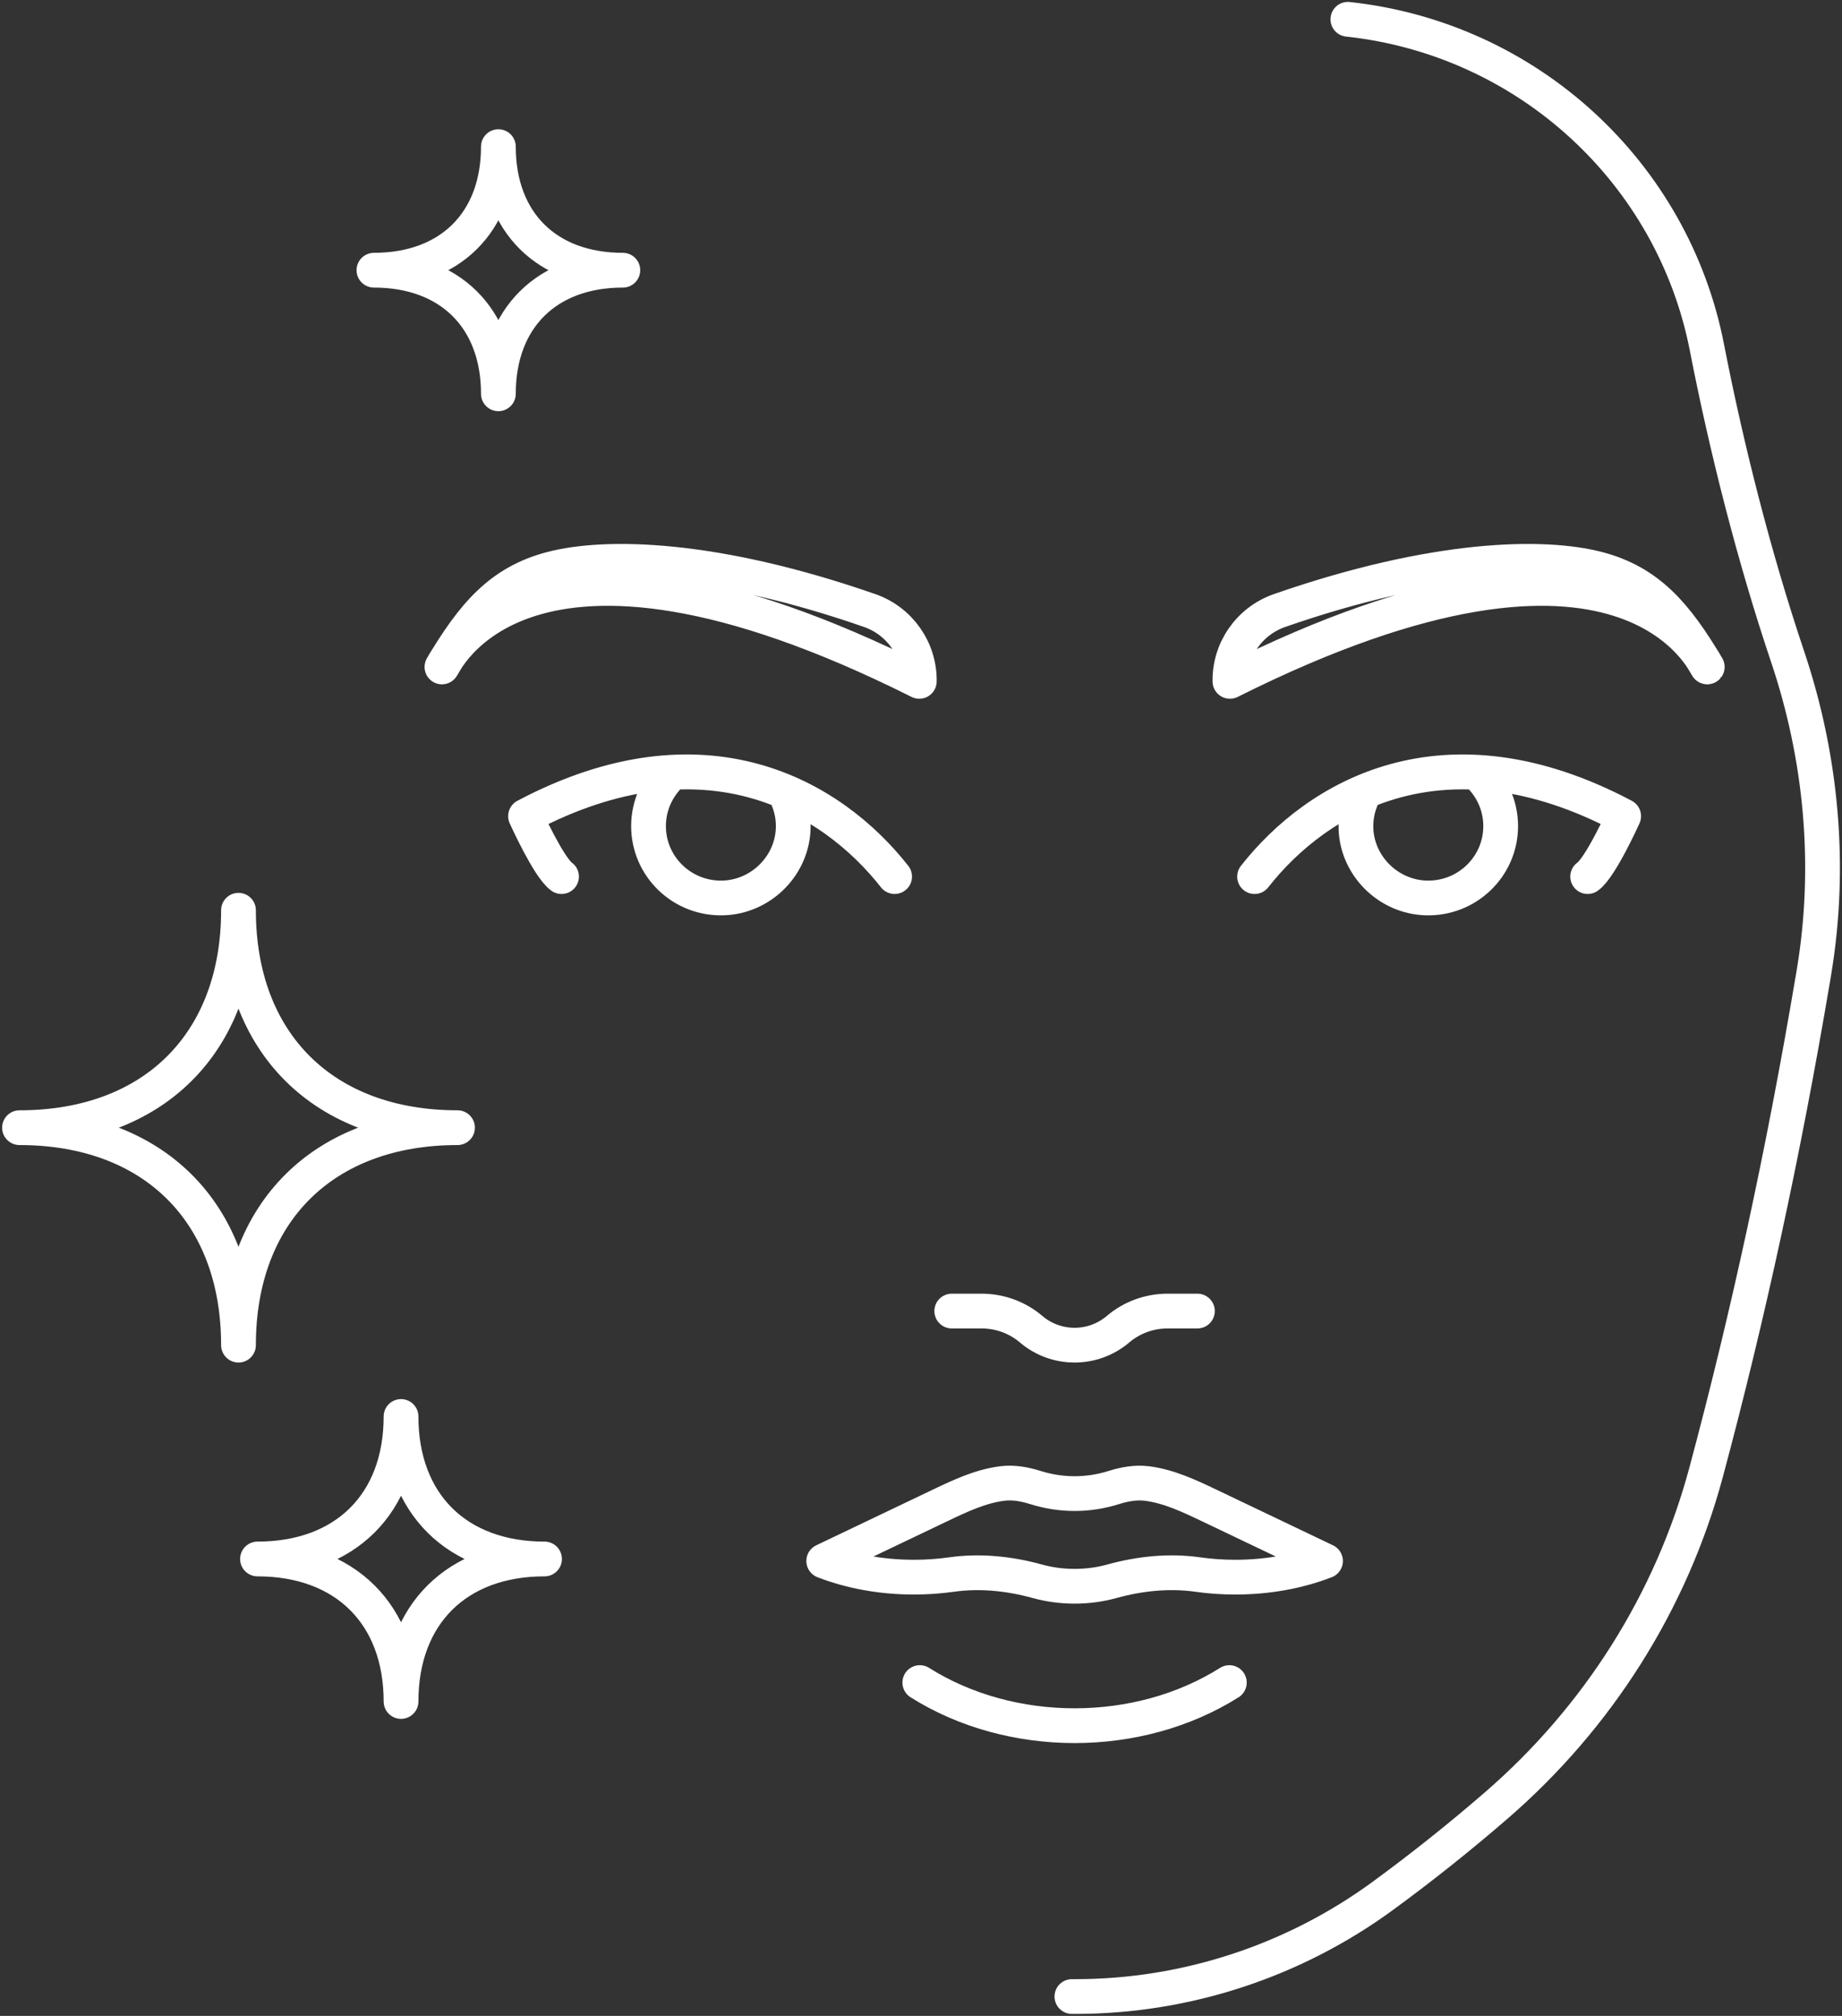 <svg width="53" height="58" viewBox="0 0 53 58" fill="none" xmlns="http://www.w3.org/2000/svg">
<rect x="0" y="0" width="53" height="58" fill="#333333" stroke="none"/>
<g clip-path="url(#clip0_186_382)">
<path d="M35.372 48.41C32.749 50.064 29.091 50.064 26.466 48.41M27.385 37.721H28.244C28.767 37.721 29.273 37.906 29.67 38.244C30.389 38.855 31.448 38.855 32.168 38.244C32.565 37.906 33.071 37.721 33.594 37.721H34.453M45.682 25.221C46.053 24.961 46.718 23.482 46.718 23.482C41.552 20.747 37.898 22.925 36.098 25.221M16.157 25.221C15.787 24.961 15.121 23.482 15.121 23.482C20.288 20.747 23.942 22.925 25.741 25.221M30.842 57.443C30.878 57.443 30.914 57.443 30.948 57.443C34.139 57.443 37.246 56.411 39.8 54.538C40.916 53.721 41.998 52.858 43.044 51.953C45.981 49.414 48.09 46.077 49.088 42.367C50.286 37.906 51.319 33.157 52.156 28.193C52.156 28.193 52.157 28.186 52.158 28.183C52.171 28.112 52.182 28.04 52.194 27.968C52.7 24.924 52.417 21.808 51.431 18.88C50.471 16.026 49.679 12.9 49.113 9.995C48.135 4.977 43.967 1.114 38.782 0.555M34.789 43.313C34.217 43.04 33.633 42.764 33.004 42.683C32.679 42.642 32.358 42.701 32.039 42.801C31.31 43.03 30.53 43.03 29.8 42.801C29.481 42.701 29.159 42.641 28.835 42.683C28.206 42.763 27.622 43.04 27.05 43.313C25.934 43.846 24.818 44.379 23.701 44.912C24.461 45.207 25.348 45.377 26.296 45.377C26.664 45.377 27.025 45.352 27.37 45.303C28.2 45.185 29.042 45.274 29.85 45.496C30.185 45.589 30.544 45.639 30.92 45.639C31.296 45.639 31.655 45.589 31.99 45.496C32.798 45.273 33.641 45.185 34.47 45.303C34.816 45.352 35.176 45.377 35.544 45.377C36.492 45.377 37.379 45.207 38.139 44.912C37.023 44.379 35.907 43.846 34.79 43.313H34.789ZM49.123 19.189C49.096 19.225 46.931 13.82 35.389 19.604C35.374 18.692 35.948 17.869 36.816 17.566C41.302 16.005 44.414 15.962 45.968 16.366C47.44 16.75 48.227 17.683 49.123 19.189ZM42.488 22.221C41.28 22.159 40.203 22.377 39.266 22.771C39.248 22.81 39.23 22.849 39.214 22.89C39.069 23.193 38.995 23.536 39.018 23.9C39.085 24.95 39.967 25.801 41.026 25.835C42.207 25.874 43.179 24.934 43.179 23.768C43.179 23.17 42.921 22.631 42.512 22.253C42.505 22.243 42.496 22.231 42.489 22.221H42.488ZM12.716 19.189C12.743 19.225 14.908 13.82 26.451 19.604C26.465 18.692 25.891 17.869 25.024 17.566C20.537 16.005 17.425 15.962 15.872 16.366C14.399 16.75 13.613 17.683 12.716 19.189ZM19.35 22.221C20.559 22.159 21.635 22.377 22.572 22.771C22.59 22.81 22.609 22.849 22.625 22.89C22.769 23.193 22.844 23.536 22.82 23.9C22.753 24.95 21.871 25.801 20.813 25.835C19.631 25.874 18.66 24.934 18.66 23.768C18.66 23.17 18.917 22.631 19.326 22.253C19.333 22.243 19.342 22.231 19.349 22.221H19.35ZM13.164 32.445C9.313 32.445 6.862 30.012 6.862 26.189C6.862 30.012 4.411 32.445 0.561 32.445C4.411 32.445 6.862 34.879 6.862 38.702C6.862 34.879 9.313 32.445 13.164 32.445ZM17.921 7.774C15.732 7.774 14.34 6.392 14.34 4.219C14.34 6.392 12.948 7.774 10.759 7.774C12.948 7.774 14.34 9.156 14.34 11.33C14.34 9.156 15.732 7.774 17.921 7.774ZM15.668 44.854C13.145 44.854 11.539 43.26 11.539 40.754C11.539 43.26 9.933 44.854 7.409 44.854C9.933 44.854 11.539 46.449 11.539 48.954C11.539 46.449 13.145 44.854 15.668 44.854Z" stroke="white" stroke-linecap="round" stroke-linejoin="round"/>
</g>
<defs>
<clipPath id="clip0_186_382">
<rect width="53" height="58" fill="white" transform="translate(0 -0.001)"/>
</clipPath>
</defs>
</svg>
